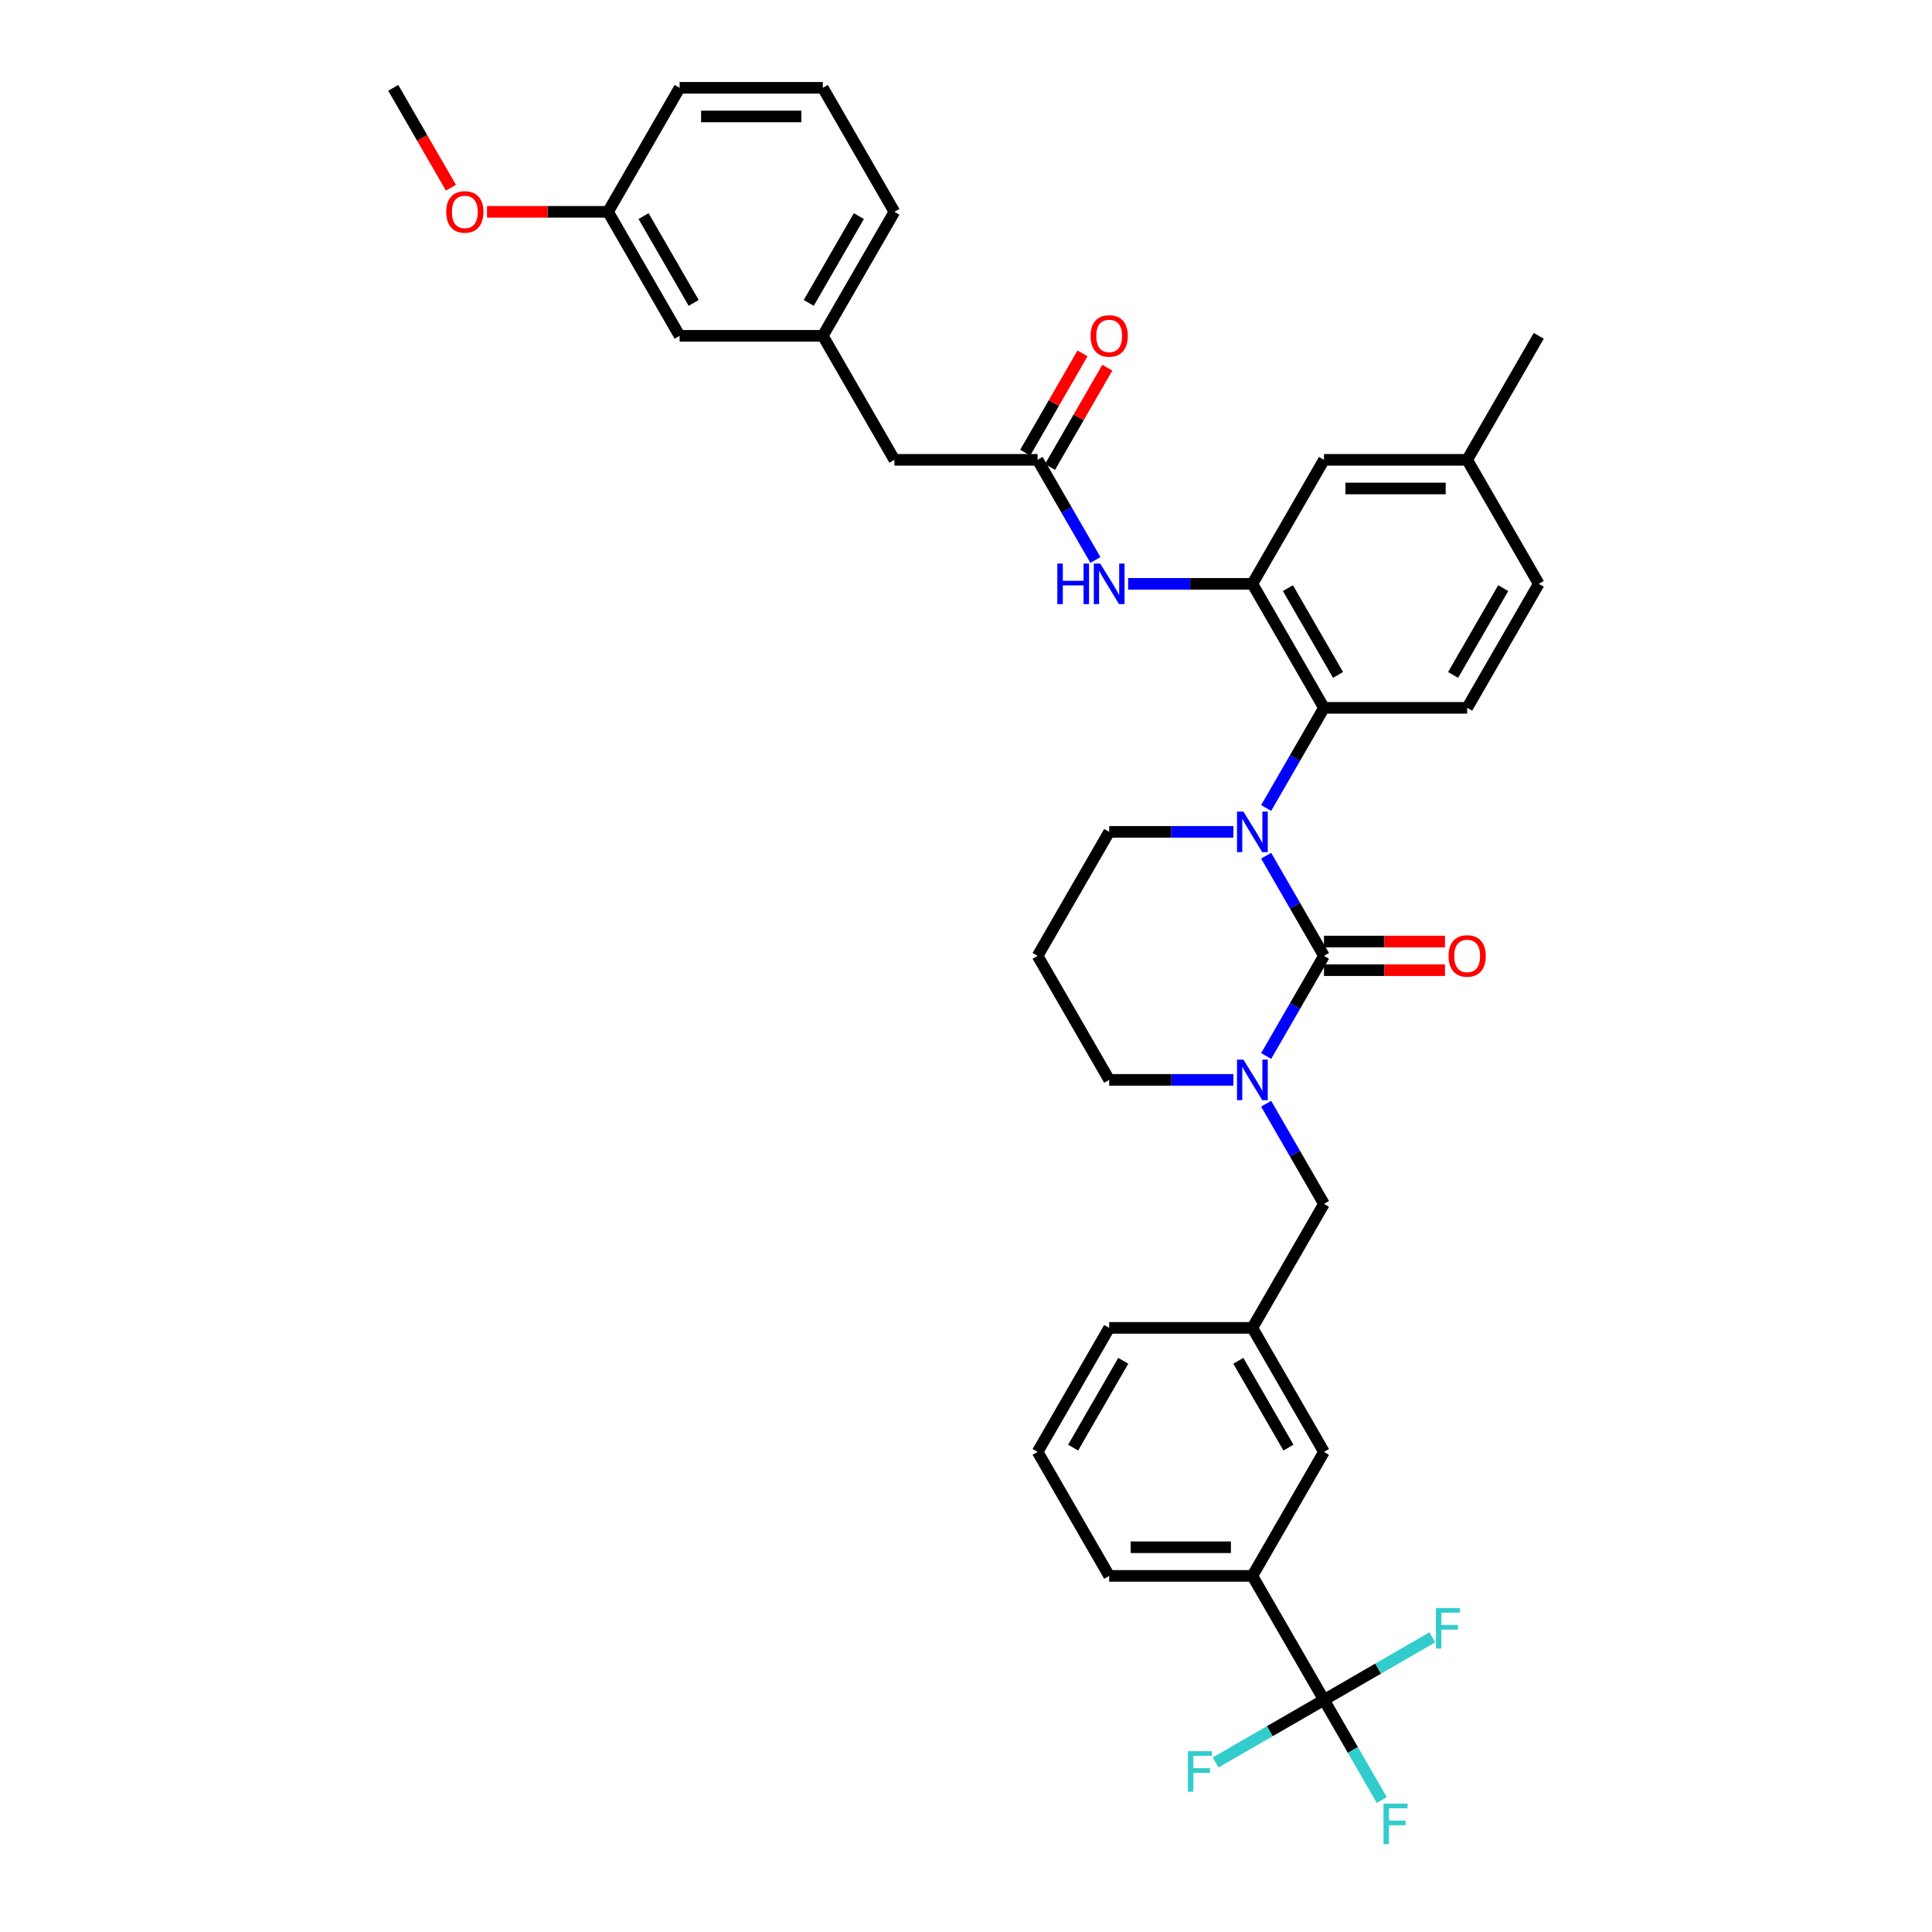 <?xml version='1.0' encoding='iso-8859-1'?>
<svg version='1.1' baseProfile='full'
              xmlns='http://www.w3.org/2000/svg'
                      xmlns:rdkit='http://www.rdkit.org/xml'
                      xmlns:xlink='http://www.w3.org/1999/xlink'
                  xml:space='preserve'
width='1000px' height='1000px' viewBox='0 0 1000 1000'>
<!-- END OF HEADER -->
<rect style='opacity:1.0;fill:#FFFFFF;stroke:none' width='1000' height='1000' x='0' y='0'> </rect>
<path class='bond-0' d='M 462.943,238.011 L 425.885,173.825' style='fill:none;fill-rule:evenodd;stroke:#000000;stroke-width:6px;stroke-linecap:butt;stroke-linejoin:miter;stroke-opacity:1' />
<path class='bond-1' d='M 462.943,238.011 L 537.057,238.011' style='fill:none;fill-rule:evenodd;stroke:#000000;stroke-width:6px;stroke-linecap:butt;stroke-linejoin:miter;stroke-opacity:1' />
<path class='bond-2' d='M 566.986,289.849 L 552.022,263.93' style='fill:none;fill-rule:evenodd;stroke:#0000FF;stroke-width:6px;stroke-linecap:butt;stroke-linejoin:miter;stroke-opacity:1' />
<path class='bond-2' d='M 552.022,263.93 L 537.057,238.011' style='fill:none;fill-rule:evenodd;stroke:#000000;stroke-width:6px;stroke-linecap:butt;stroke-linejoin:miter;stroke-opacity:1' />
<path class='bond-3' d='M 583.928,302.196 L 616.079,302.196' style='fill:none;fill-rule:evenodd;stroke:#0000FF;stroke-width:6px;stroke-linecap:butt;stroke-linejoin:miter;stroke-opacity:1' />
<path class='bond-3' d='M 616.079,302.196 L 648.23,302.196' style='fill:none;fill-rule:evenodd;stroke:#000000;stroke-width:6px;stroke-linecap:butt;stroke-linejoin:miter;stroke-opacity:1' />
<path class='bond-4' d='M 543.476,241.717 L 558.312,216.02' style='fill:none;fill-rule:evenodd;stroke:#000000;stroke-width:6px;stroke-linecap:butt;stroke-linejoin:miter;stroke-opacity:1' />
<path class='bond-4' d='M 558.312,216.02 L 573.148,190.323' style='fill:none;fill-rule:evenodd;stroke:#FF0000;stroke-width:6px;stroke-linecap:butt;stroke-linejoin:miter;stroke-opacity:1' />
<path class='bond-4' d='M 530.639,234.305 L 545.475,208.609' style='fill:none;fill-rule:evenodd;stroke:#000000;stroke-width:6px;stroke-linecap:butt;stroke-linejoin:miter;stroke-opacity:1' />
<path class='bond-4' d='M 545.475,208.609 L 560.311,182.912' style='fill:none;fill-rule:evenodd;stroke:#FF0000;stroke-width:6px;stroke-linecap:butt;stroke-linejoin:miter;stroke-opacity:1' />
<path class='bond-5' d='M 425.885,173.825 L 462.943,109.64' style='fill:none;fill-rule:evenodd;stroke:#000000;stroke-width:6px;stroke-linecap:butt;stroke-linejoin:miter;stroke-opacity:1' />
<path class='bond-5' d='M 418.607,156.786 L 444.547,111.856' style='fill:none;fill-rule:evenodd;stroke:#000000;stroke-width:6px;stroke-linecap:butt;stroke-linejoin:miter;stroke-opacity:1' />
<path class='bond-6' d='M 425.885,173.825 L 351.77,173.825' style='fill:none;fill-rule:evenodd;stroke:#000000;stroke-width:6px;stroke-linecap:butt;stroke-linejoin:miter;stroke-opacity:1' />
<path class='bond-7' d='M 685.287,494.753 L 670.323,520.672' style='fill:none;fill-rule:evenodd;stroke:#000000;stroke-width:6px;stroke-linecap:butt;stroke-linejoin:miter;stroke-opacity:1' />
<path class='bond-7' d='M 670.323,520.672 L 655.359,546.591' style='fill:none;fill-rule:evenodd;stroke:#0000FF;stroke-width:6px;stroke-linecap:butt;stroke-linejoin:miter;stroke-opacity:1' />
<path class='bond-8' d='M 685.287,494.753 L 670.323,468.834' style='fill:none;fill-rule:evenodd;stroke:#000000;stroke-width:6px;stroke-linecap:butt;stroke-linejoin:miter;stroke-opacity:1' />
<path class='bond-8' d='M 670.323,468.834 L 655.359,442.915' style='fill:none;fill-rule:evenodd;stroke:#0000FF;stroke-width:6px;stroke-linecap:butt;stroke-linejoin:miter;stroke-opacity:1' />
<path class='bond-9' d='M 685.287,502.164 L 716.601,502.164' style='fill:none;fill-rule:evenodd;stroke:#000000;stroke-width:6px;stroke-linecap:butt;stroke-linejoin:miter;stroke-opacity:1' />
<path class='bond-9' d='M 716.601,502.164 L 747.915,502.164' style='fill:none;fill-rule:evenodd;stroke:#FF0000;stroke-width:6px;stroke-linecap:butt;stroke-linejoin:miter;stroke-opacity:1' />
<path class='bond-9' d='M 685.287,487.341 L 716.601,487.341' style='fill:none;fill-rule:evenodd;stroke:#000000;stroke-width:6px;stroke-linecap:butt;stroke-linejoin:miter;stroke-opacity:1' />
<path class='bond-9' d='M 716.601,487.341 L 747.915,487.341' style='fill:none;fill-rule:evenodd;stroke:#FF0000;stroke-width:6px;stroke-linecap:butt;stroke-linejoin:miter;stroke-opacity:1' />
<path class='bond-10' d='M 638.417,558.938 L 606.266,558.938' style='fill:none;fill-rule:evenodd;stroke:#0000FF;stroke-width:6px;stroke-linecap:butt;stroke-linejoin:miter;stroke-opacity:1' />
<path class='bond-10' d='M 606.266,558.938 L 574.115,558.938' style='fill:none;fill-rule:evenodd;stroke:#000000;stroke-width:6px;stroke-linecap:butt;stroke-linejoin:miter;stroke-opacity:1' />
<path class='bond-11' d='M 655.359,571.286 L 670.323,597.205' style='fill:none;fill-rule:evenodd;stroke:#0000FF;stroke-width:6px;stroke-linecap:butt;stroke-linejoin:miter;stroke-opacity:1' />
<path class='bond-11' d='M 670.323,597.205 L 685.287,623.124' style='fill:none;fill-rule:evenodd;stroke:#000000;stroke-width:6px;stroke-linecap:butt;stroke-linejoin:miter;stroke-opacity:1' />
<path class='bond-12' d='M 574.115,558.938 L 537.057,494.753' style='fill:none;fill-rule:evenodd;stroke:#000000;stroke-width:6px;stroke-linecap:butt;stroke-linejoin:miter;stroke-opacity:1' />
<path class='bond-13' d='M 537.057,494.753 L 574.115,430.567' style='fill:none;fill-rule:evenodd;stroke:#000000;stroke-width:6px;stroke-linecap:butt;stroke-linejoin:miter;stroke-opacity:1' />
<path class='bond-14' d='M 574.115,430.567 L 606.266,430.567' style='fill:none;fill-rule:evenodd;stroke:#000000;stroke-width:6px;stroke-linecap:butt;stroke-linejoin:miter;stroke-opacity:1' />
<path class='bond-14' d='M 606.266,430.567 L 638.417,430.567' style='fill:none;fill-rule:evenodd;stroke:#0000FF;stroke-width:6px;stroke-linecap:butt;stroke-linejoin:miter;stroke-opacity:1' />
<path class='bond-15' d='M 655.359,418.22 L 670.323,392.301' style='fill:none;fill-rule:evenodd;stroke:#0000FF;stroke-width:6px;stroke-linecap:butt;stroke-linejoin:miter;stroke-opacity:1' />
<path class='bond-15' d='M 670.323,392.301 L 685.287,366.382' style='fill:none;fill-rule:evenodd;stroke:#000000;stroke-width:6px;stroke-linecap:butt;stroke-linejoin:miter;stroke-opacity:1' />
<path class='bond-16' d='M 648.23,815.68 L 574.115,815.68' style='fill:none;fill-rule:evenodd;stroke:#000000;stroke-width:6px;stroke-linecap:butt;stroke-linejoin:miter;stroke-opacity:1' />
<path class='bond-16' d='M 637.113,800.857 L 585.232,800.857' style='fill:none;fill-rule:evenodd;stroke:#000000;stroke-width:6px;stroke-linecap:butt;stroke-linejoin:miter;stroke-opacity:1' />
<path class='bond-17' d='M 648.23,815.68 L 685.287,751.494' style='fill:none;fill-rule:evenodd;stroke:#000000;stroke-width:6px;stroke-linecap:butt;stroke-linejoin:miter;stroke-opacity:1' />
<path class='bond-18' d='M 648.23,815.68 L 685.287,879.865' style='fill:none;fill-rule:evenodd;stroke:#000000;stroke-width:6px;stroke-linecap:butt;stroke-linejoin:miter;stroke-opacity:1' />
<path class='bond-19' d='M 574.115,815.68 L 537.057,751.494' style='fill:none;fill-rule:evenodd;stroke:#000000;stroke-width:6px;stroke-linecap:butt;stroke-linejoin:miter;stroke-opacity:1' />
<path class='bond-20' d='M 685.287,238.011 L 759.402,238.011' style='fill:none;fill-rule:evenodd;stroke:#000000;stroke-width:6px;stroke-linecap:butt;stroke-linejoin:miter;stroke-opacity:1' />
<path class='bond-20' d='M 696.405,252.834 L 748.285,252.834' style='fill:none;fill-rule:evenodd;stroke:#000000;stroke-width:6px;stroke-linecap:butt;stroke-linejoin:miter;stroke-opacity:1' />
<path class='bond-21' d='M 685.287,238.011 L 648.23,302.196' style='fill:none;fill-rule:evenodd;stroke:#000000;stroke-width:6px;stroke-linecap:butt;stroke-linejoin:miter;stroke-opacity:1' />
<path class='bond-22' d='M 759.402,238.011 L 796.46,302.196' style='fill:none;fill-rule:evenodd;stroke:#000000;stroke-width:6px;stroke-linecap:butt;stroke-linejoin:miter;stroke-opacity:1' />
<path class='bond-23' d='M 759.402,238.011 L 796.46,173.825' style='fill:none;fill-rule:evenodd;stroke:#000000;stroke-width:6px;stroke-linecap:butt;stroke-linejoin:miter;stroke-opacity:1' />
<path class='bond-24' d='M 796.46,302.196 L 759.402,366.382' style='fill:none;fill-rule:evenodd;stroke:#000000;stroke-width:6px;stroke-linecap:butt;stroke-linejoin:miter;stroke-opacity:1' />
<path class='bond-24' d='M 778.064,304.413 L 752.124,349.342' style='fill:none;fill-rule:evenodd;stroke:#000000;stroke-width:6px;stroke-linecap:butt;stroke-linejoin:miter;stroke-opacity:1' />
<path class='bond-25' d='M 759.402,366.382 L 685.287,366.382' style='fill:none;fill-rule:evenodd;stroke:#000000;stroke-width:6px;stroke-linecap:butt;stroke-linejoin:miter;stroke-opacity:1' />
<path class='bond-26' d='M 685.287,366.382 L 648.23,302.196' style='fill:none;fill-rule:evenodd;stroke:#000000;stroke-width:6px;stroke-linecap:butt;stroke-linejoin:miter;stroke-opacity:1' />
<path class='bond-26' d='M 692.566,349.342 L 666.626,304.413' style='fill:none;fill-rule:evenodd;stroke:#000000;stroke-width:6px;stroke-linecap:butt;stroke-linejoin:miter;stroke-opacity:1' />
<path class='bond-27' d='M 537.057,751.494 L 574.115,687.309' style='fill:none;fill-rule:evenodd;stroke:#000000;stroke-width:6px;stroke-linecap:butt;stroke-linejoin:miter;stroke-opacity:1' />
<path class='bond-27' d='M 555.453,749.278 L 581.393,704.348' style='fill:none;fill-rule:evenodd;stroke:#000000;stroke-width:6px;stroke-linecap:butt;stroke-linejoin:miter;stroke-opacity:1' />
<path class='bond-28' d='M 574.115,687.309 L 648.23,687.309' style='fill:none;fill-rule:evenodd;stroke:#000000;stroke-width:6px;stroke-linecap:butt;stroke-linejoin:miter;stroke-opacity:1' />
<path class='bond-29' d='M 648.23,687.309 L 685.287,751.494' style='fill:none;fill-rule:evenodd;stroke:#000000;stroke-width:6px;stroke-linecap:butt;stroke-linejoin:miter;stroke-opacity:1' />
<path class='bond-29' d='M 640.951,704.348 L 666.892,749.278' style='fill:none;fill-rule:evenodd;stroke:#000000;stroke-width:6px;stroke-linecap:butt;stroke-linejoin:miter;stroke-opacity:1' />
<path class='bond-30' d='M 648.23,687.309 L 685.287,623.124' style='fill:none;fill-rule:evenodd;stroke:#000000;stroke-width:6px;stroke-linecap:butt;stroke-linejoin:miter;stroke-opacity:1' />
<path class='bond-31' d='M 685.287,879.865 L 700.252,905.784' style='fill:none;fill-rule:evenodd;stroke:#000000;stroke-width:6px;stroke-linecap:butt;stroke-linejoin:miter;stroke-opacity:1' />
<path class='bond-31' d='M 700.252,905.784 L 715.216,931.703' style='fill:none;fill-rule:evenodd;stroke:#33CCCC;stroke-width:6px;stroke-linecap:butt;stroke-linejoin:miter;stroke-opacity:1' />
<path class='bond-32' d='M 685.287,879.865 L 657.241,896.058' style='fill:none;fill-rule:evenodd;stroke:#000000;stroke-width:6px;stroke-linecap:butt;stroke-linejoin:miter;stroke-opacity:1' />
<path class='bond-32' d='M 657.241,896.058 L 629.195,912.25' style='fill:none;fill-rule:evenodd;stroke:#33CCCC;stroke-width:6px;stroke-linecap:butt;stroke-linejoin:miter;stroke-opacity:1' />
<path class='bond-33' d='M 685.287,879.865 L 713.333,863.673' style='fill:none;fill-rule:evenodd;stroke:#000000;stroke-width:6px;stroke-linecap:butt;stroke-linejoin:miter;stroke-opacity:1' />
<path class='bond-33' d='M 713.333,863.673 L 741.38,847.481' style='fill:none;fill-rule:evenodd;stroke:#33CCCC;stroke-width:6px;stroke-linecap:butt;stroke-linejoin:miter;stroke-opacity:1' />
<path class='bond-34' d='M 462.943,109.64 L 425.885,45.455' style='fill:none;fill-rule:evenodd;stroke:#000000;stroke-width:6px;stroke-linecap:butt;stroke-linejoin:miter;stroke-opacity:1' />
<path class='bond-35' d='M 425.885,45.455 L 351.77,45.455' style='fill:none;fill-rule:evenodd;stroke:#000000;stroke-width:6px;stroke-linecap:butt;stroke-linejoin:miter;stroke-opacity:1' />
<path class='bond-35' d='M 414.768,60.278 L 362.887,60.278' style='fill:none;fill-rule:evenodd;stroke:#000000;stroke-width:6px;stroke-linecap:butt;stroke-linejoin:miter;stroke-opacity:1' />
<path class='bond-36' d='M 351.77,45.455 L 314.713,109.64' style='fill:none;fill-rule:evenodd;stroke:#000000;stroke-width:6px;stroke-linecap:butt;stroke-linejoin:miter;stroke-opacity:1' />
<path class='bond-37' d='M 314.713,109.64 L 351.77,173.825' style='fill:none;fill-rule:evenodd;stroke:#000000;stroke-width:6px;stroke-linecap:butt;stroke-linejoin:miter;stroke-opacity:1' />
<path class='bond-37' d='M 333.108,111.856 L 359.049,156.786' style='fill:none;fill-rule:evenodd;stroke:#000000;stroke-width:6px;stroke-linecap:butt;stroke-linejoin:miter;stroke-opacity:1' />
<path class='bond-38' d='M 314.713,109.64 L 283.399,109.64' style='fill:none;fill-rule:evenodd;stroke:#000000;stroke-width:6px;stroke-linecap:butt;stroke-linejoin:miter;stroke-opacity:1' />
<path class='bond-38' d='M 283.399,109.64 L 252.085,109.64' style='fill:none;fill-rule:evenodd;stroke:#FF0000;stroke-width:6px;stroke-linecap:butt;stroke-linejoin:miter;stroke-opacity:1' />
<path class='bond-39' d='M 233.4,97.174 L 218.47,71.314' style='fill:none;fill-rule:evenodd;stroke:#FF0000;stroke-width:6px;stroke-linecap:butt;stroke-linejoin:miter;stroke-opacity:1' />
<path class='bond-39' d='M 218.47,71.314 L 203.54,45.455' style='fill:none;fill-rule:evenodd;stroke:#000000;stroke-width:6px;stroke-linecap:butt;stroke-linejoin:miter;stroke-opacity:1' />
<path  class='atom-1' d='M 547.271 291.702
L 550.117 291.702
L 550.117 300.625
L 560.848 300.625
L 560.848 291.702
L 563.694 291.702
L 563.694 312.691
L 560.848 312.691
L 560.848 302.997
L 550.117 302.997
L 550.117 312.691
L 547.271 312.691
L 547.271 291.702
' fill='#0000FF'/>
<path  class='atom-1' d='M 569.475 291.702
L 576.353 302.819
Q 577.035 303.916, 578.132 305.902
Q 579.229 307.888, 579.288 308.007
L 579.288 291.702
L 582.075 291.702
L 582.075 312.691
L 579.199 312.691
L 571.817 300.536
Q 570.958 299.113, 570.039 297.483
Q 569.149 295.852, 568.882 295.348
L 568.882 312.691
L 566.155 312.691
L 566.155 291.702
L 569.475 291.702
' fill='#0000FF'/>
<path  class='atom-3' d='M 564.48 173.885
Q 564.48 168.845, 566.97 166.029
Q 569.461 163.212, 574.115 163.212
Q 578.769 163.212, 581.26 166.029
Q 583.75 168.845, 583.75 173.885
Q 583.75 178.984, 581.23 181.889
Q 578.71 184.765, 574.115 184.765
Q 569.49 184.765, 566.97 181.889
Q 564.48 179.013, 564.48 173.885
M 574.115 182.393
Q 577.317 182.393, 579.036 180.259
Q 580.785 178.094, 580.785 173.885
Q 580.785 169.764, 579.036 167.689
Q 577.317 165.584, 574.115 165.584
Q 570.913 165.584, 569.164 167.659
Q 567.445 169.734, 567.445 173.885
Q 567.445 178.124, 569.164 180.259
Q 570.913 182.393, 574.115 182.393
' fill='#FF0000'/>
<path  class='atom-6' d='M 643.59 548.443
L 650.468 559.561
Q 651.15 560.658, 652.247 562.644
Q 653.344 564.63, 653.403 564.749
L 653.403 548.443
L 656.19 548.443
L 656.19 569.433
L 653.314 569.433
L 645.932 557.278
Q 645.073 555.855, 644.154 554.224
Q 643.264 552.594, 642.997 552.09
L 642.997 569.433
L 640.27 569.433
L 640.27 548.443
L 643.59 548.443
' fill='#0000FF'/>
<path  class='atom-10' d='M 643.59 420.073
L 650.468 431.19
Q 651.15 432.287, 652.247 434.273
Q 653.344 436.259, 653.403 436.378
L 653.403 420.073
L 656.19 420.073
L 656.19 441.062
L 653.314 441.062
L 645.932 428.907
Q 645.073 427.484, 644.154 425.854
Q 643.264 424.223, 642.997 423.719
L 642.997 441.062
L 640.27 441.062
L 640.27 420.073
L 643.59 420.073
' fill='#0000FF'/>
<path  class='atom-12' d='M 749.767 494.812
Q 749.767 489.772, 752.258 486.956
Q 754.748 484.139, 759.402 484.139
Q 764.057 484.139, 766.547 486.956
Q 769.037 489.772, 769.037 494.812
Q 769.037 499.911, 766.517 502.816
Q 763.998 505.692, 759.402 505.692
Q 754.778 505.692, 752.258 502.816
Q 749.767 499.941, 749.767 494.812
M 759.402 503.32
Q 762.604 503.32, 764.324 501.186
Q 766.073 499.022, 766.073 494.812
Q 766.073 490.691, 764.324 488.616
Q 762.604 486.511, 759.402 486.511
Q 756.201 486.511, 754.452 488.586
Q 752.732 490.662, 752.732 494.812
Q 752.732 499.051, 754.452 501.186
Q 756.201 503.32, 759.402 503.32
' fill='#FF0000'/>
<path  class='atom-26' d='M 716.104 933.556
L 728.585 933.556
L 728.585 935.957
L 718.921 935.957
L 718.921 942.331
L 727.518 942.331
L 727.518 944.762
L 718.921 944.762
L 718.921 954.545
L 716.104 954.545
L 716.104 933.556
' fill='#33CCCC'/>
<path  class='atom-27' d='M 614.861 906.428
L 627.342 906.428
L 627.342 908.829
L 617.678 908.829
L 617.678 915.203
L 626.275 915.203
L 626.275 917.634
L 617.678 917.634
L 617.678 927.417
L 614.861 927.417
L 614.861 906.428
' fill='#33CCCC'/>
<path  class='atom-28' d='M 743.232 832.313
L 755.713 832.313
L 755.713 834.714
L 746.049 834.714
L 746.049 841.088
L 754.646 841.088
L 754.646 843.519
L 746.049 843.519
L 746.049 853.303
L 743.232 853.303
L 743.232 832.313
' fill='#33CCCC'/>
<path  class='atom-35' d='M 230.963 109.699
Q 230.963 104.659, 233.453 101.843
Q 235.943 99.027, 240.598 99.027
Q 245.252 99.027, 247.742 101.843
Q 250.233 104.659, 250.233 109.699
Q 250.233 114.798, 247.713 117.704
Q 245.193 120.579, 240.598 120.579
Q 235.973 120.579, 233.453 117.704
Q 230.963 114.828, 230.963 109.699
M 240.598 118.208
Q 243.799 118.208, 245.519 116.073
Q 247.268 113.909, 247.268 109.699
Q 247.268 105.578, 245.519 103.503
Q 243.799 101.398, 240.598 101.398
Q 237.396 101.398, 235.647 103.474
Q 233.927 105.549, 233.927 109.699
Q 233.927 113.939, 235.647 116.073
Q 237.396 118.208, 240.598 118.208
' fill='#FF0000'/>
</svg>
